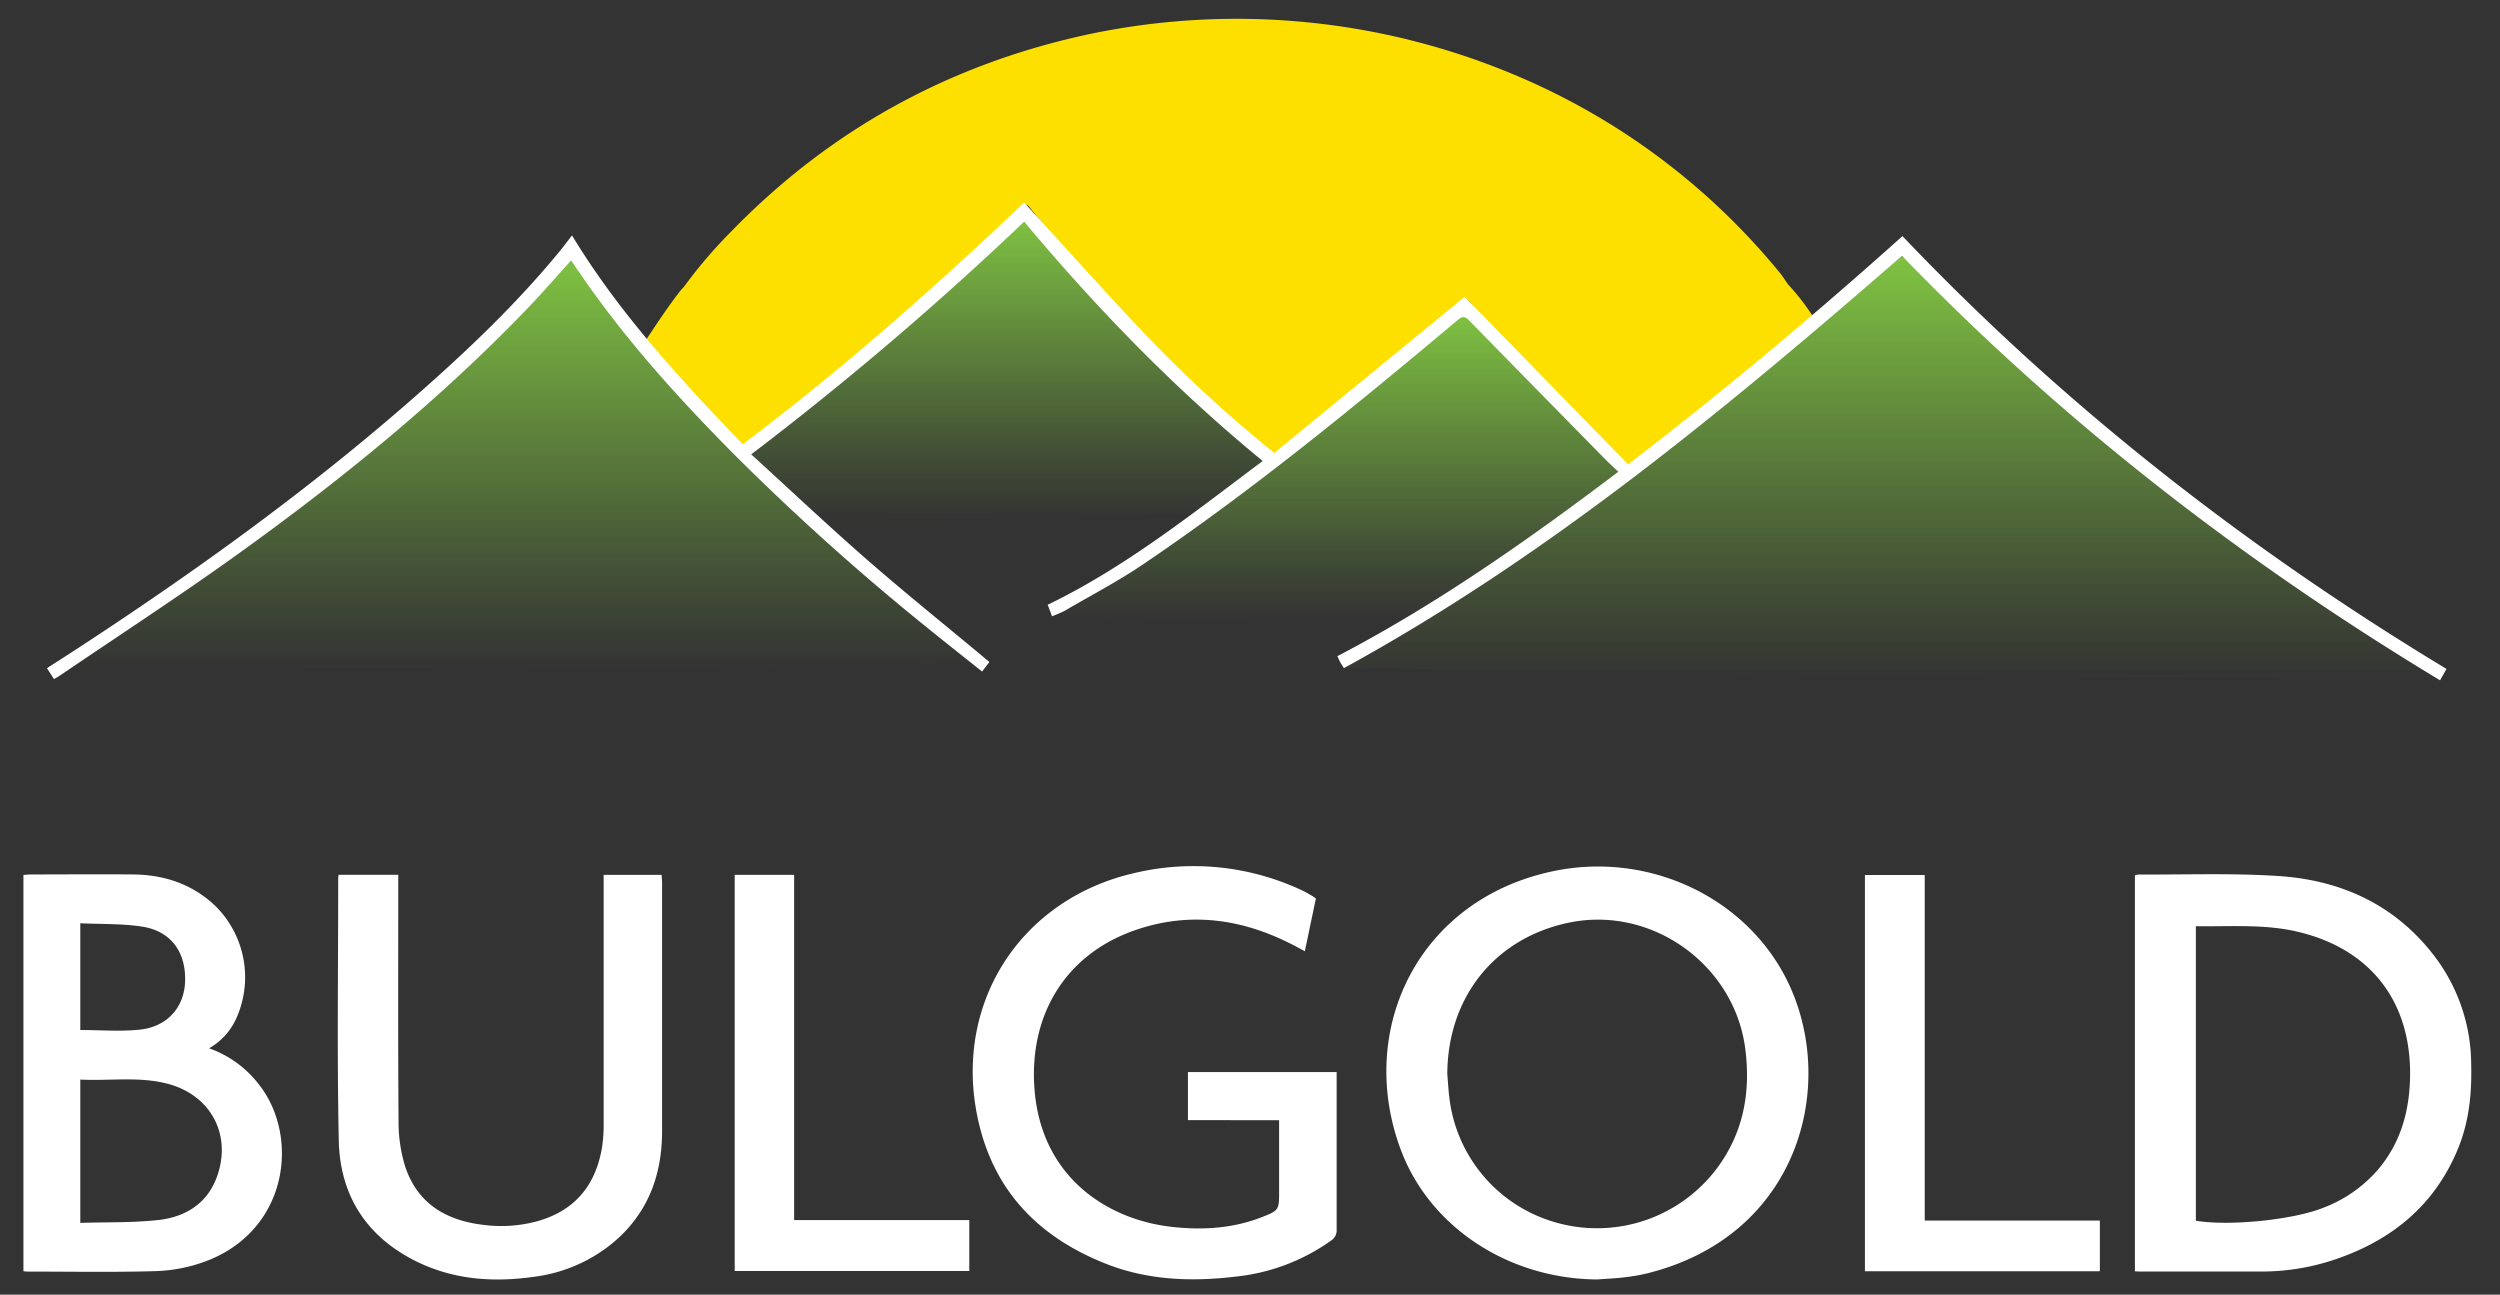 <svg id="Layer_1" data-name="Layer 1" xmlns="http://www.w3.org/2000/svg" xmlns:xlink="http://www.w3.org/1999/xlink" viewBox="0 0 595.28 308.28"><rect x="0" y="0" width="595.28" height="308.28" fill="#333333" stroke="none"/><defs><linearGradient id="linear-gradient" x1="239.92" y1="123.92" x2="239.92" y2="51.64" gradientUnits="userSpaceOnUse"><stop offset="0" stop-color="#80c342" stop-opacity="0"/><stop offset="0.22" stop-color="#80c342" stop-opacity="0.19"/><stop offset="0.7" stop-color="#80c342" stop-opacity="0.68"/><stop offset="1" stop-color="#80c342"/></linearGradient><linearGradient id="linear-gradient-2" x1="319.41" y1="147.79" x2="319.41" y2="74.36" xlink:href="#linear-gradient"/><linearGradient id="linear-gradient-3" x1="450.5" y1="161.99" x2="450.5" y2="60.92" xlink:href="#linear-gradient"/><linearGradient id="linear-gradient-4" x1="123.36" y1="159.64" x2="123.36" y2="60.92" xlink:href="#linear-gradient"/></defs><path d="M243.66,51.64l-44.4,38.81L177,108l17.23,16,93.62-1.59,14.95-12.82-26.43-24Z" style="fill:url(#linear-gradient)"/><path d="M348.57,74.36l-44.66,34.93L250.54,146.7l87,1.09,50.71-35.47Z" style="fill:url(#linear-gradient-2)"/><path d="M380.28,304.65c-21-.14-39.86-12.38-46.78-31C322.87,245,337.84,214,370.07,207.39c20.41-4.2,41.47,4.33,52.54,21C438.74,252.56,431.25,293,393,303a41.26,41.26,0,0,1-5.6,1.07C385,304.39,382.65,304.48,380.28,304.65ZM344.62,255.7c.16,1.89.25,3.79.49,5.68a35.13,35.13,0,0,0,26,29.88,35.69,35.69,0,0,0,37.76-13.13c6.26-8.42,8-18,6.72-28.23-2.49-20.18-22.31-34.38-42.14-30.18C355.91,223.43,344.72,237.43,344.62,255.7Z" style="fill:#fff"/><path d="M508.35,302.71V208.43a4.49,4.49,0,0,1,.9-.2c11.13.07,22.29-.37,33.37.37,15.2,1,28.18,7.11,37.48,19.64a42.84,42.84,0,0,1,8.32,25.15c.17,6.8-.47,13.44-3,19.78-5.48,13.62-15.71,22.07-29.36,26.7a54.6,54.6,0,0,1-17.52,2.9q-14.37,0-28.74,0C509.37,302.79,509,302.74,508.35,302.71Zm14.51-82.17v70.13c8,1.35,23.24-.22,30.39-3.1a32.42,32.42,0,0,0,13.14-9.26c5.35-6.42,7.38-14,7.48-22.18.21-17.37-9.08-29.67-25.68-34C539.88,219.92,531.42,220.67,522.86,220.54Z" style="fill:#fff"/><path d="M5.58,302.7V208.32c.57,0,1.09-.1,1.61-.1,8.21,0,16.42-.08,24.64,0,7.33.09,13.94,2.3,19.36,7.41a23.86,23.86,0,0,1,5.09,26.82,15.49,15.49,0,0,1-6.49,7.16,25.75,25.75,0,0,1,11.53,8.2c10.19,12.33,7.58,35.32-12.71,42.66a37.86,37.86,0,0,1-11.48,2.2c-10.11.3-20.23.11-30.35.11C6.43,302.79,6.09,302.74,5.58,302.7Zm13.54-45.64v34.12c6.36-.2,12.63,0,18.78-.7,6.64-.8,11.87-4.24,14-11C55,269.83,50,260.82,40.15,258.12,33.27,256.24,26.22,257.42,19.12,257.06Zm0-37.22v25.42c4.82,0,9.54.4,14.16-.09,6.62-.7,10.67-5.41,10.8-11.65.16-6.92-3.44-11.83-10.24-12.88C29.08,219.9,24.17,220.08,19.14,219.84Z" style="fill:#fff"/><path d="M282.86,266.72V255.27h35.41v1.78c0,11.9,0,23.8,0,35.7a2.92,2.92,0,0,1-1.34,2.66A47.59,47.59,0,0,1,294,304c-10.46,1.24-20.81.82-30.74-3.11-16.42-6.5-27.22-17.95-30.65-35.61-5.25-26.95,10.71-51.35,37.69-57.44a60.78,60.78,0,0,1,39.86,4.23c.81.38,1.57.85,2.34,1.29.26.15.49.33.83.57l-2.63,12.56-2-1.06c-12.37-6.62-25.28-8.59-38.71-3.84-16.86,6-25.17,20.85-23.62,38.28,1.82,20.58,17.39,30.48,32.4,32.23,7.3.85,14.5.47,21.44-2.19,4.38-1.69,4.36-1.74,4.36-6.38v-16.8Z" style="fill:#fff"/><path d="M80.64,208.3H94.83v2.14c0,18.81-.07,37.61.07,56.41a36.31,36.31,0,0,0,1.46,10.54c2.82,9,9.64,13.18,18.63,14.25a32.69,32.69,0,0,0,13.09-.89c8.91-2.55,13.8-8.63,15.28-17.61a36,36,0,0,0,.38-5.69q0-28.47,0-56.94v-2.2h13.81c0,.62.1,1.19.1,1.76q0,29.64,0,59.27c0,10.53-3.4,19.61-11.62,26.52A36.67,36.67,0,0,1,127.29,304c-9.47,1.36-18.78.8-27.57-3.36C87.56,294.84,81,285,80.67,271.7c-.44-20.88-.13-41.77-.14-62.65A6.33,6.33,0,0,1,80.64,208.3Z" style="fill:#fff"/><path d="M458.3,290.63H500V302.7H444.06V208.35H458.3Z" style="fill:#fff"/><path d="M174.94,208.31h14.15v82.21H230.8v12.12H174.94Z" style="fill:#fff"/><path d="M452.88,60.92l-60.47,48.66L320,159.09,581,162l-68.33-49.46Z" style="fill:url(#linear-gradient-3)"/><path d="M135.72,60.92,82.77,110.58,12.83,159.64l221.06-1.74-52.62-45.11Z" style="fill:url(#linear-gradient-4)"/><path d="M425.69,67.64c-.6-.86-1.15-1.77-1.81-2.58a162.68,162.68,0,0,0-55.26-43.64A170.83,170.83,0,0,0,259.21,8.16c-33,7.09-61.34,22.59-84.91,46.77a114.36,114.36,0,0,0-11.46,13.39,9.82,9.82,0,0,0-.82.89c-2.9,3.73-5.5,7.67-8.11,11.6A9.94,9.94,0,0,0,156,83.36a.49.49,0,0,0,.06.17c6.38,7.74,13.32,15,20.26,22.2.62.65,1.06.49,1.65,0,1.4-1.1,2.86-2.12,4.25-3.23,4.86-3.89,9.79-7.66,14.52-11.71,3-2.52,6.07-4.88,9-7.46q8.26-6.7,16-14c6-5.09,11.73-10.58,17.51-16,1.39-1.3,2.81-2.57,4.11-4,.78-.84,1.17-.77,1.86.11,4.8,6.07,9.89,11.88,15.09,17.59.27.3.6.56.9.84h0a214.09,214.09,0,0,0,15.07,15.8,248.64,248.64,0,0,0,18.23,17c.11,0,8.17,8.66,8.29,8.65,6-.35,3-6,9-5.48.8-.61,2.71-4.41,3.49-5,6.15-5,12.43-9.89,18.39-15.15.12,0,.19,0,.19-.16l.39-.32c4.62-3.43,8.69-7.51,13.09-11.2,1.22-1,1.83-1,2.83.14,3.07,3.59,6.32,7,9.68,10.37q8.72,9.61,18.14,18.56c.73-.28,9.49,11.09,10.27,11.09,6,0,3.31-7.19,9.32-7.21.78,0,2.24-4.15,3-3.86,1.08-.83,2.18-1.63,3.24-2.48,6.56-5.3,13.2-10.51,19.52-16.1a107,107,0,0,0,8.38-7.11A57.11,57.11,0,0,0,425.69,67.64Z" style="fill:#fee000"/><path d="M136,62c-3.45,3.81-6.67,7.54-10.08,11.1-21.24,22.17-45,41.43-69.87,59.26-13.73,9.83-27.89,19.06-41.86,28.55-.39.27-.82.48-1.34.79l-1.67-2.6c2.22-1.43,4.4-2.82,6.57-4.23C46,136.45,73.4,116.75,98.8,94.45c12.31-10.8,24.17-22.06,34.58-34.76.94-1.15,1.81-2.34,2.82-3.64,11.23,18.51,25.72,34.19,40.67,49.73,23.71-17.88,45.79-37.4,67-57.55,9.52,10.41,18.86,20.85,28.47,31a320.94,320.94,0,0,0,31.07,28.61l45.34-37.16,38.93,39.9C410.39,93.12,432,75.06,453,56.22c38.42,40.37,81.85,74.25,129.54,103.06-.47.84-.92,1.64-1.53,2.71-47-28.34-90-61.64-128.12-101.07C411.16,97.15,368.81,132.38,320,159.09c-.39-.63-.66-1-.87-1.4s-.4-.85-.68-1.45c23.72-12.38,45.45-27.7,66.9-43.91-1.13-1.07-2.17-2-3.15-3q-16.2-16.48-32.36-33c-1.13-1.16-1.64-1-2.81-.07-24.16,20.27-48.52,40.29-74.68,58-6,4.08-12.54,7.49-18.85,11.18a29,29,0,0,1-3,1.3L249.47,144c18.61-9,34.63-21.85,51.2-34.23-20.91-17.15-39.52-36.31-56.8-57a769.21,769.21,0,0,1-65,55.42c9.39,8.55,18.45,17.12,27.85,25.31s19.15,16,28.87,24.13l-1.74,2.27c-4.28-3.41-8.52-6.75-12.71-10.15a583.6,583.6,0,0,1-47-42.22C161.05,94.28,148.55,80.41,138,64.94,137.31,64,136.7,63.07,136,62Z" style="fill:#fff"/></svg>